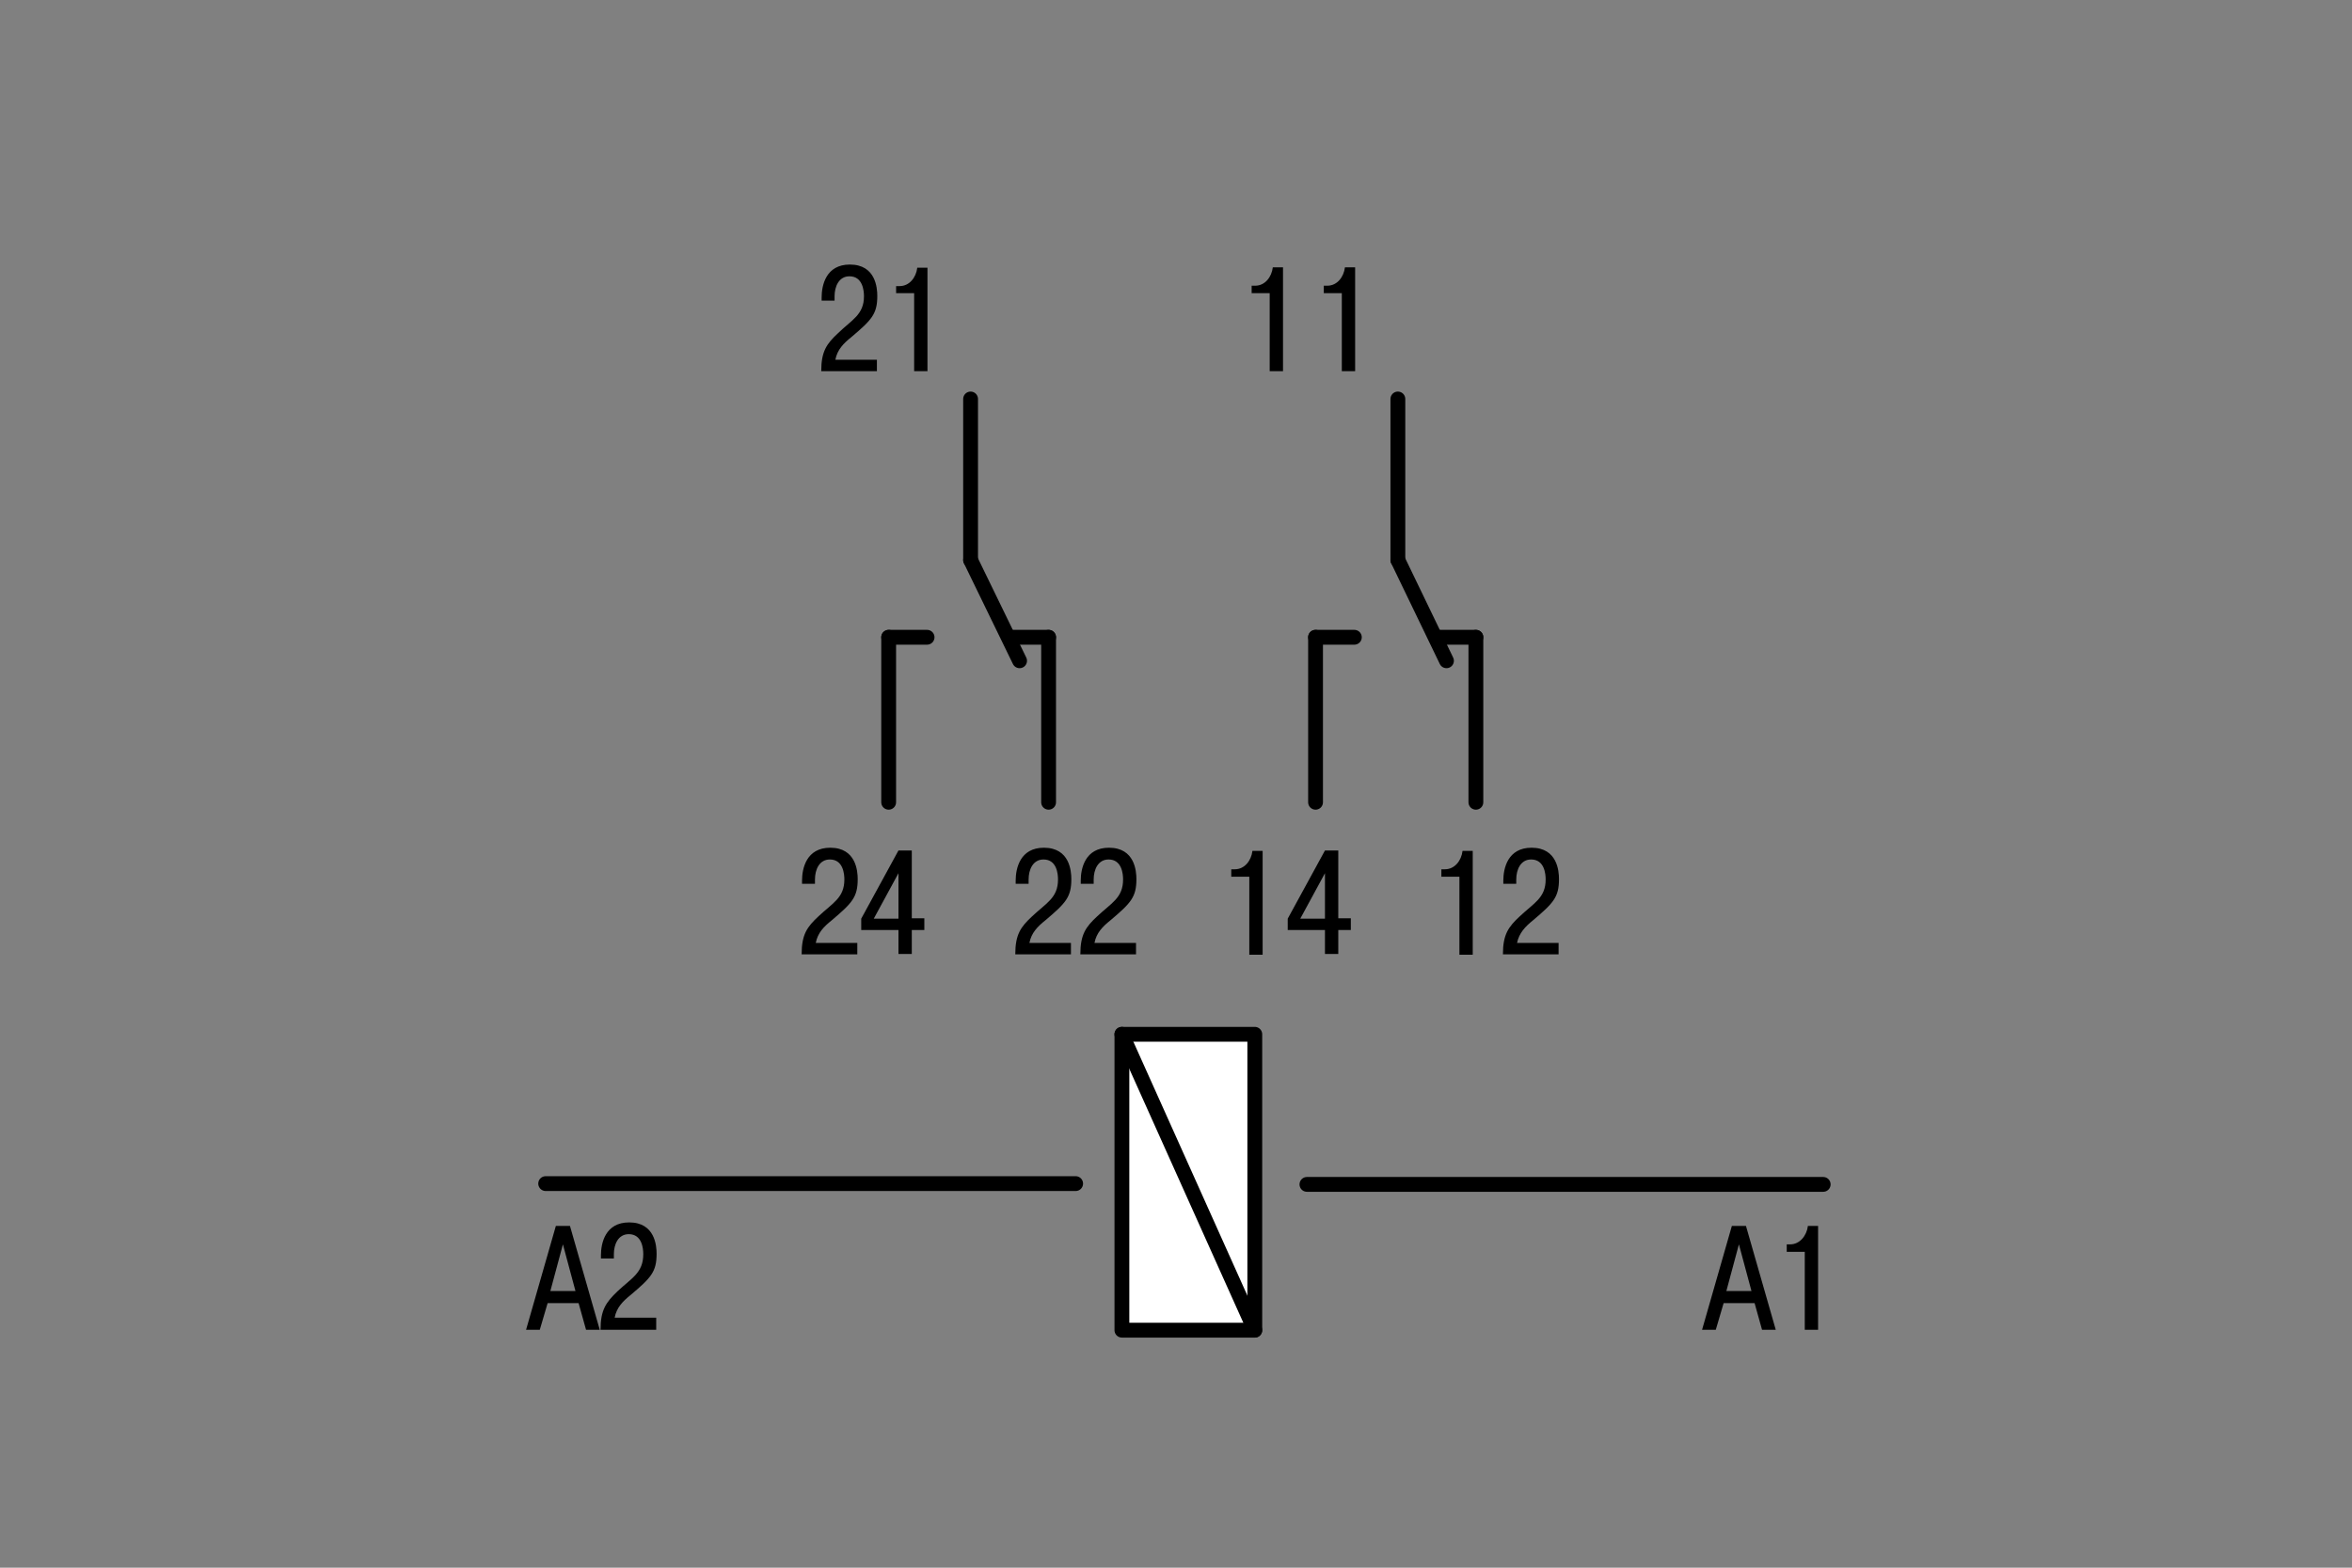 <?xml version="1.0" encoding="UTF-8"?> <svg xmlns="http://www.w3.org/2000/svg" xmlns:xlink="http://www.w3.org/1999/xlink" version="1.1" id="Layer_1" x="0px" y="0px" width="600px" height="400px" viewBox="0 0 600 400" xml:space="preserve"><rect x="0" y="0" width="600" height="400" fill="#808080" stroke="none"/> <g> <g> <path d="M319.3,72.9h0.9c2.5,0,4.2-2.2,4.5-4.7h2.6v26.5h-3.4V74.8h-4.6V72.9z"></path> <path d="M337.7,72.9h0.9c2.5,0,4.2-2.2,4.5-4.7h2.6v26.5h-3.4V74.8h-4.6V72.9z"></path> </g> <g> <path d="M314.1,221.8h0.9c2.5,0,4.2-2.2,4.5-4.7h2.6v26.5h-3.4v-19.9h-4.6V221.8z"></path> <path d="M328.5,237.4v-3l9.5-17.4h3.4v17.3h3.2v3h-3.2v6.1H338v-6.1H328.5z M338,234.4v-11.6l-6.3,11.6H338z"></path> </g> <g> <path d="M367.7,221.8h0.9c2.5,0,4.2-2.2,4.5-4.7h2.6v26.5h-3.4v-19.9h-4.6V221.8z"></path> <path d="M397.6,243.5h-14.2c0-5.1,1.4-7,4.3-9.7c3.6-3.4,6.6-4.7,6.6-9.4c0-1.4-0.3-5.1-3.7-5.1c-2.7,0-3.8,2.6-3.8,5.1v1.1h-3.3 v-0.8c0-3.1,1.1-8.4,7.2-8.4c6.6,0,7,6,7,8c0,4.6-1.4,6.1-6.6,10.5c-2,1.6-3.6,3.3-4.1,5.8h10.6V243.5z"></path> </g> <line fill="none" stroke="#000000" stroke-width="3.78" stroke-linecap="round" stroke-linejoin="round" stroke-miterlimit="500" x1="335.6" y1="162.6" x2="335.6" y2="204.7"></line> <line fill="none" stroke="#000000" stroke-width="3.78" stroke-linecap="round" stroke-linejoin="round" stroke-miterlimit="500" x1="366.6" y1="162.6" x2="376.5" y2="162.6"></line> <line fill="none" stroke="#000000" stroke-width="3.78" stroke-linecap="round" stroke-linejoin="round" stroke-miterlimit="500" x1="376.5" y1="162.6" x2="376.5" y2="204.7"></line> <line fill="none" stroke="#000000" stroke-width="3.78" stroke-linecap="round" stroke-linejoin="round" stroke-miterlimit="500" x1="369" y1="168.6" x2="356.6" y2="142.9"></line> <line fill="none" stroke="#000000" stroke-width="3.78" stroke-linecap="round" stroke-linejoin="round" stroke-miterlimit="500" x1="356.6" y1="142.9" x2="356.6" y2="101.8"></line> <line fill="none" stroke="#000000" stroke-width="3.78" stroke-linecap="round" stroke-linejoin="round" stroke-miterlimit="500" x1="335.6" y1="162.6" x2="345.5" y2="162.6"></line> <line fill="none" stroke="#000000" stroke-width="3.78" stroke-linecap="round" stroke-linejoin="round" stroke-miterlimit="500" x1="226.7" y1="162.6" x2="226.7" y2="204.7"></line> <line fill="none" stroke="#000000" stroke-width="3.78" stroke-linecap="round" stroke-linejoin="round" stroke-miterlimit="500" x1="257.7" y1="162.6" x2="267.5" y2="162.6"></line> <line fill="none" stroke="#000000" stroke-width="3.78" stroke-linecap="round" stroke-linejoin="round" stroke-miterlimit="500" x1="267.5" y1="162.6" x2="267.5" y2="204.7"></line> <line fill="none" stroke="#000000" stroke-width="3.78" stroke-linecap="round" stroke-linejoin="round" stroke-miterlimit="500" x1="260.1" y1="168.6" x2="247.6" y2="142.9"></line> <line fill="none" stroke="#000000" stroke-width="3.78" stroke-linecap="round" stroke-linejoin="round" stroke-miterlimit="500" x1="247.6" y1="142.9" x2="247.6" y2="101.8"></line> <line fill="none" stroke="#000000" stroke-width="3.78" stroke-linecap="round" stroke-linejoin="round" stroke-miterlimit="500" x1="226.7" y1="162.6" x2="236.5" y2="162.6"></line> <g> <path d="M137.7,339.3h-3.5l7.6-26.5h3.6l7.6,26.5h-3.5l-1.9-6.8h-7.9L137.7,339.3z M146.8,329.4l-3.2-11.9l-3.2,11.9H146.8z"></path> <path d="M167.4,339.3h-14.2c0-5.1,1.4-7,4.3-9.8c3.6-3.4,6.6-4.7,6.6-9.5c0-1.4-0.3-5.1-3.7-5.1c-2.7,0-3.8,2.6-3.8,5.1v1.1h-3.3 v-0.8c0-3.1,1.1-8.4,7.2-8.4c6.6,0,7,6,7,8c0,4.6-1.4,6.1-6.6,10.5c-2,1.6-3.6,3.2-4.1,5.8h10.6V339.3z"></path> </g> <g> <path d="M437.7,339.3h-3.5l7.6-26.5h3.6l7.6,26.5h-3.5l-1.9-6.8h-7.9L437.7,339.3z M446.8,329.4l-3.2-11.9l-3.2,11.9H446.8z"></path> <path d="M455.8,317.5h0.9c2.4,0,4.2-2.2,4.5-4.7h2.6v26.5h-3.4v-19.9h-4.6V317.5z"></path> </g> <rect x="286.2" y="263.9" fill="#FFFFFF" stroke="#000000" stroke-width="3.78" stroke-linecap="round" stroke-linejoin="round" stroke-miterlimit="500" width="33.9" height="75.5"></rect> <line fill="none" stroke="#000000" stroke-width="3.78" stroke-linecap="round" stroke-linejoin="round" stroke-miterlimit="500" x1="139.2" y1="302" x2="274.4" y2="302"></line> <line fill="none" stroke="#000000" stroke-width="3.78" stroke-linecap="round" stroke-linejoin="round" stroke-miterlimit="500" x1="333.4" y1="302.2" x2="465.1" y2="302.2"></line> <line fill="none" stroke="#000000" stroke-width="3.78" stroke-linecap="round" stroke-linejoin="round" stroke-miterlimit="500" x1="286.2" y1="263.9" x2="320.1" y2="339.4"></line> <g> <path d="M218.7,243.5h-14.2c0-5.1,1.4-7,4.3-9.7c3.6-3.4,6.6-4.7,6.6-9.4c0-1.4-0.3-5.1-3.7-5.1c-2.7,0-3.8,2.6-3.8,5.1v1.1h-3.3 v-0.8c0-3.1,1.1-8.4,7.2-8.4c6.6,0,7,6,7,8c0,4.6-1.4,6.1-6.6,10.5c-2,1.6-3.6,3.2-4.1,5.8h10.6V243.5z"></path> <path d="M219.7,237.4v-3l9.5-17.4h3.4v17.3h3.2v3h-3.2v6.1h-3.4v-6.1H219.7z M229.2,234.4v-11.6l-6.3,11.6H229.2z"></path> </g> <g> <path d="M273.2,243.5H259c0-5.1,1.4-7,4.3-9.7c3.6-3.4,6.6-4.7,6.6-9.4c0-1.4-0.3-5.1-3.7-5.1c-2.7,0-3.8,2.6-3.8,5.1v1.1h-3.3 v-0.8c0-3.1,1.1-8.4,7.2-8.4c6.6,0,7,6,7,8c0,4.6-1.4,6.1-6.6,10.5c-2,1.6-3.6,3.2-4.1,5.8h10.6V243.5z"></path> <path d="M289.8,243.5h-14.2c0-5.1,1.4-7,4.3-9.7c3.6-3.4,6.6-4.7,6.6-9.4c0-1.4-0.3-5.1-3.7-5.1c-2.7,0-3.8,2.6-3.8,5.1v1.1h-3.3 v-0.8c0-3.1,1.1-8.4,7.2-8.4c6.6,0,7,6,7,8c0,4.6-1.4,6.1-6.6,10.5c-2,1.6-3.6,3.2-4.1,5.8h10.6V243.5z"></path> </g> <g> <path d="M223.7,94.7h-14.2c0-5.1,1.4-7,4.3-9.7c3.5-3.4,6.6-4.7,6.6-9.4c0-1.4-0.3-5.1-3.7-5.1c-2.7,0-3.8,2.6-3.8,5.1v1.1h-3.3 v-0.8c0-3.1,1.1-8.4,7.2-8.4c6.6,0,7,6,7,8c0,4.6-1.4,6.1-6.6,10.5c-2,1.6-3.6,3.2-4.1,5.8h10.6V94.7z"></path> <path d="M228.6,73h0.9c2.5,0,4.2-2.2,4.5-4.7h2.6v26.4h-3.4V74.8h-4.6V73z"></path> </g> </g> </svg> 
